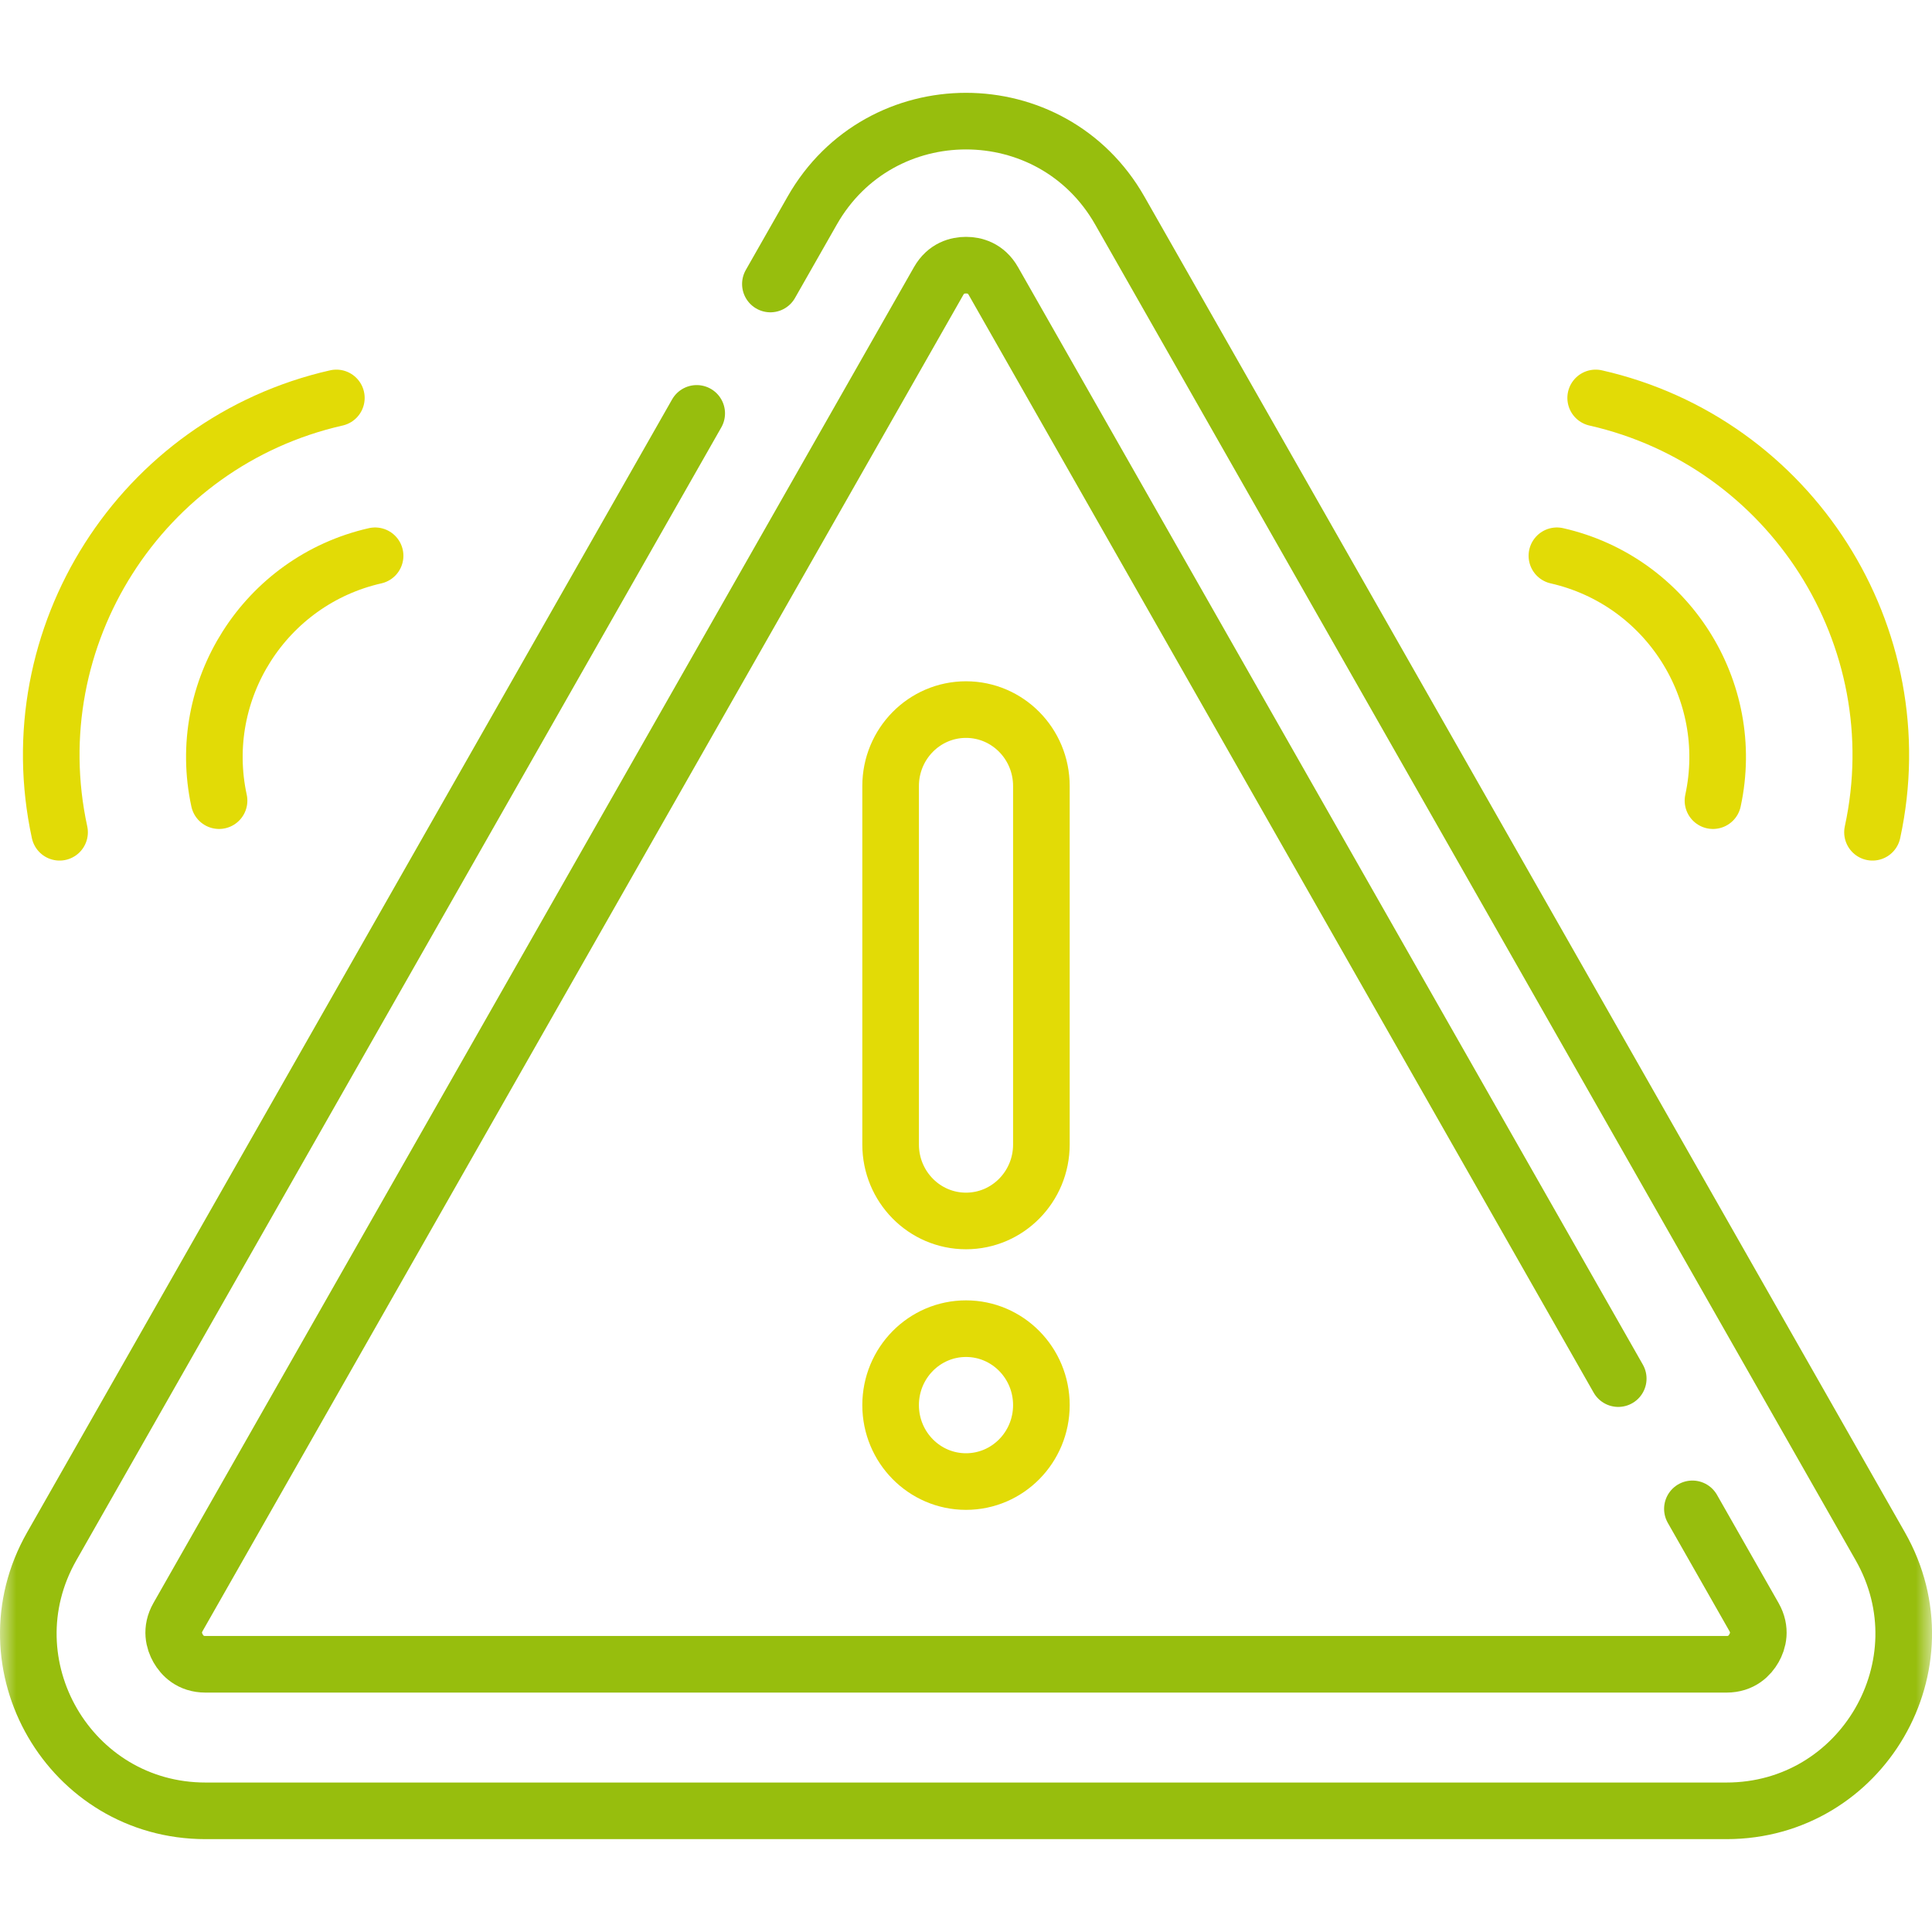 <?xml version="1.0" encoding="UTF-8"?>
<svg width="60px" height="60px" viewBox="0 0 60 60" version="1.1" xmlns="http://www.w3.org/2000/svg" xmlns:xlink="http://www.w3.org/1999/xlink">
    <title>emergency</title>
    <defs>
        <polygon id="path-1" points="0 60 60 60 60 0 0 0"></polygon>
    </defs>
    <g id="Page-1" stroke="none" stroke-width="1" fill="none" fill-rule="evenodd">
        <g id="Mairie-de-St-Pierre-de-Chartreuse" transform="translate(-1572, -1029)">
            <g id="Group-8" transform="translate(232, 841)">
                <g id="Group-7-Copy-10" transform="translate(1303, 151)">
                    <g id="emergency" transform="translate(37, 37)">
                        <g id="g3106-Clipped" transform="translate(30, 30) scale(-1, 1) rotate(-180) translate(-30, -30)">
                            <mask id="mask-2" fill="white">
                                <use xlink:href="#path-1"></use>
                            </mask>
                            <g id="path3108"></g>
                            <g id="g3106" mask="url(#mask-2)" stroke-linecap="round" stroke-linejoin="round">
                                <g transform="translate(0.879, 3.763)">
                                    <g id="g3112">
                                        <path d="M20.758,43.399 L0.728,8.215 C-1.358,4.551 1.288,0 5.504,0 L52.738,0 C56.954,0 59.601,4.551 57.515,8.215 L33.897,49.698 C31.79,53.401 26.453,53.401 24.345,49.698 L23.046,47.417" id="path3114" stroke="#97BE0D" stroke-width="1.758"></path>
                                    </g>
                                    <g id="g3116" transform="translate(4.515, 4.551)">
                                        <path d="M44.862,8.872 L25.459,42.953 C25.226,43.365 24.867,43.451 24.606,43.451 C24.346,43.451 23.987,43.365 23.754,42.955 L0.137,1.472 C-0.093,1.069 0.01,0.718 0.136,0.496 C0.265,0.27 0.518,0 0.989,0 L48.224,0 C48.694,0 48.947,0.27 49.077,0.497 C49.203,0.719 49.305,1.069 49.076,1.471 L47.165,4.827" id="path3118" stroke="#97BE0D" stroke-width="1.758"></path>
                                    </g>
                                    <g id="g3120" transform="translate(26.78, 18.319)">
                                        <path d="M2.341,0 C1.048,0 0,1.063 0,2.374 L0,13.507 C0,14.818 1.048,15.881 2.341,15.881 C3.634,15.881 4.682,14.818 4.682,13.507 L4.682,2.374 C4.682,1.063 3.634,0 2.341,0 Z" id="path3122" stroke="#E2DB06" stroke-width="1.758"></path>
                                    </g>
                                    <g id="g3124" transform="translate(26.78, 10.226)">
                                        <path d="M2.341,0 C1.048,0 0,1.063 0,2.374 C0,3.685 1.048,4.748 2.341,4.748 C3.634,4.748 4.682,3.685 4.682,2.374 C4.682,1.063 3.634,0 2.341,0 Z" id="path3126" stroke="#E2DB06" stroke-width="1.758"></path>
                                    </g>
                                    <g id="g3128" transform="translate(47.472, 31.372)">
                                        <path d="M4.847,0 C5.589,3.427 3.422,6.828 0,7.605" id="path3130" stroke="#E2DB06" stroke-width="1.758"></path>
                                    </g>
                                    <g id="g3132" transform="translate(48.676, 30.39)">
                                        <path d="M8.597,0 C9.914,6.078 6.069,12.111 0,13.489" id="path3134" stroke="#E2DB06" stroke-width="1.758"></path>
                                    </g>
                                    <g id="g3136" transform="translate(5.778, 31.372)">
                                        <path d="M0.146,0 C-0.597,3.427 1.571,6.828 4.992,7.605" id="path3138" stroke="#E2DB06" stroke-width="1.758"></path>
                                    </g>
                                    <g id="g3140" transform="translate(0.712, 30.39)">
                                        <path d="M0.259,0 C-1.059,6.078 2.786,12.111 8.855,13.489" id="path3142" stroke="#E2DB06" stroke-width="1.758"></path>
                                    </g>
                                </g>
                            </g>
                        </g>
                    </g>
                </g>
            </g>
        </g>
    </g>
</svg>